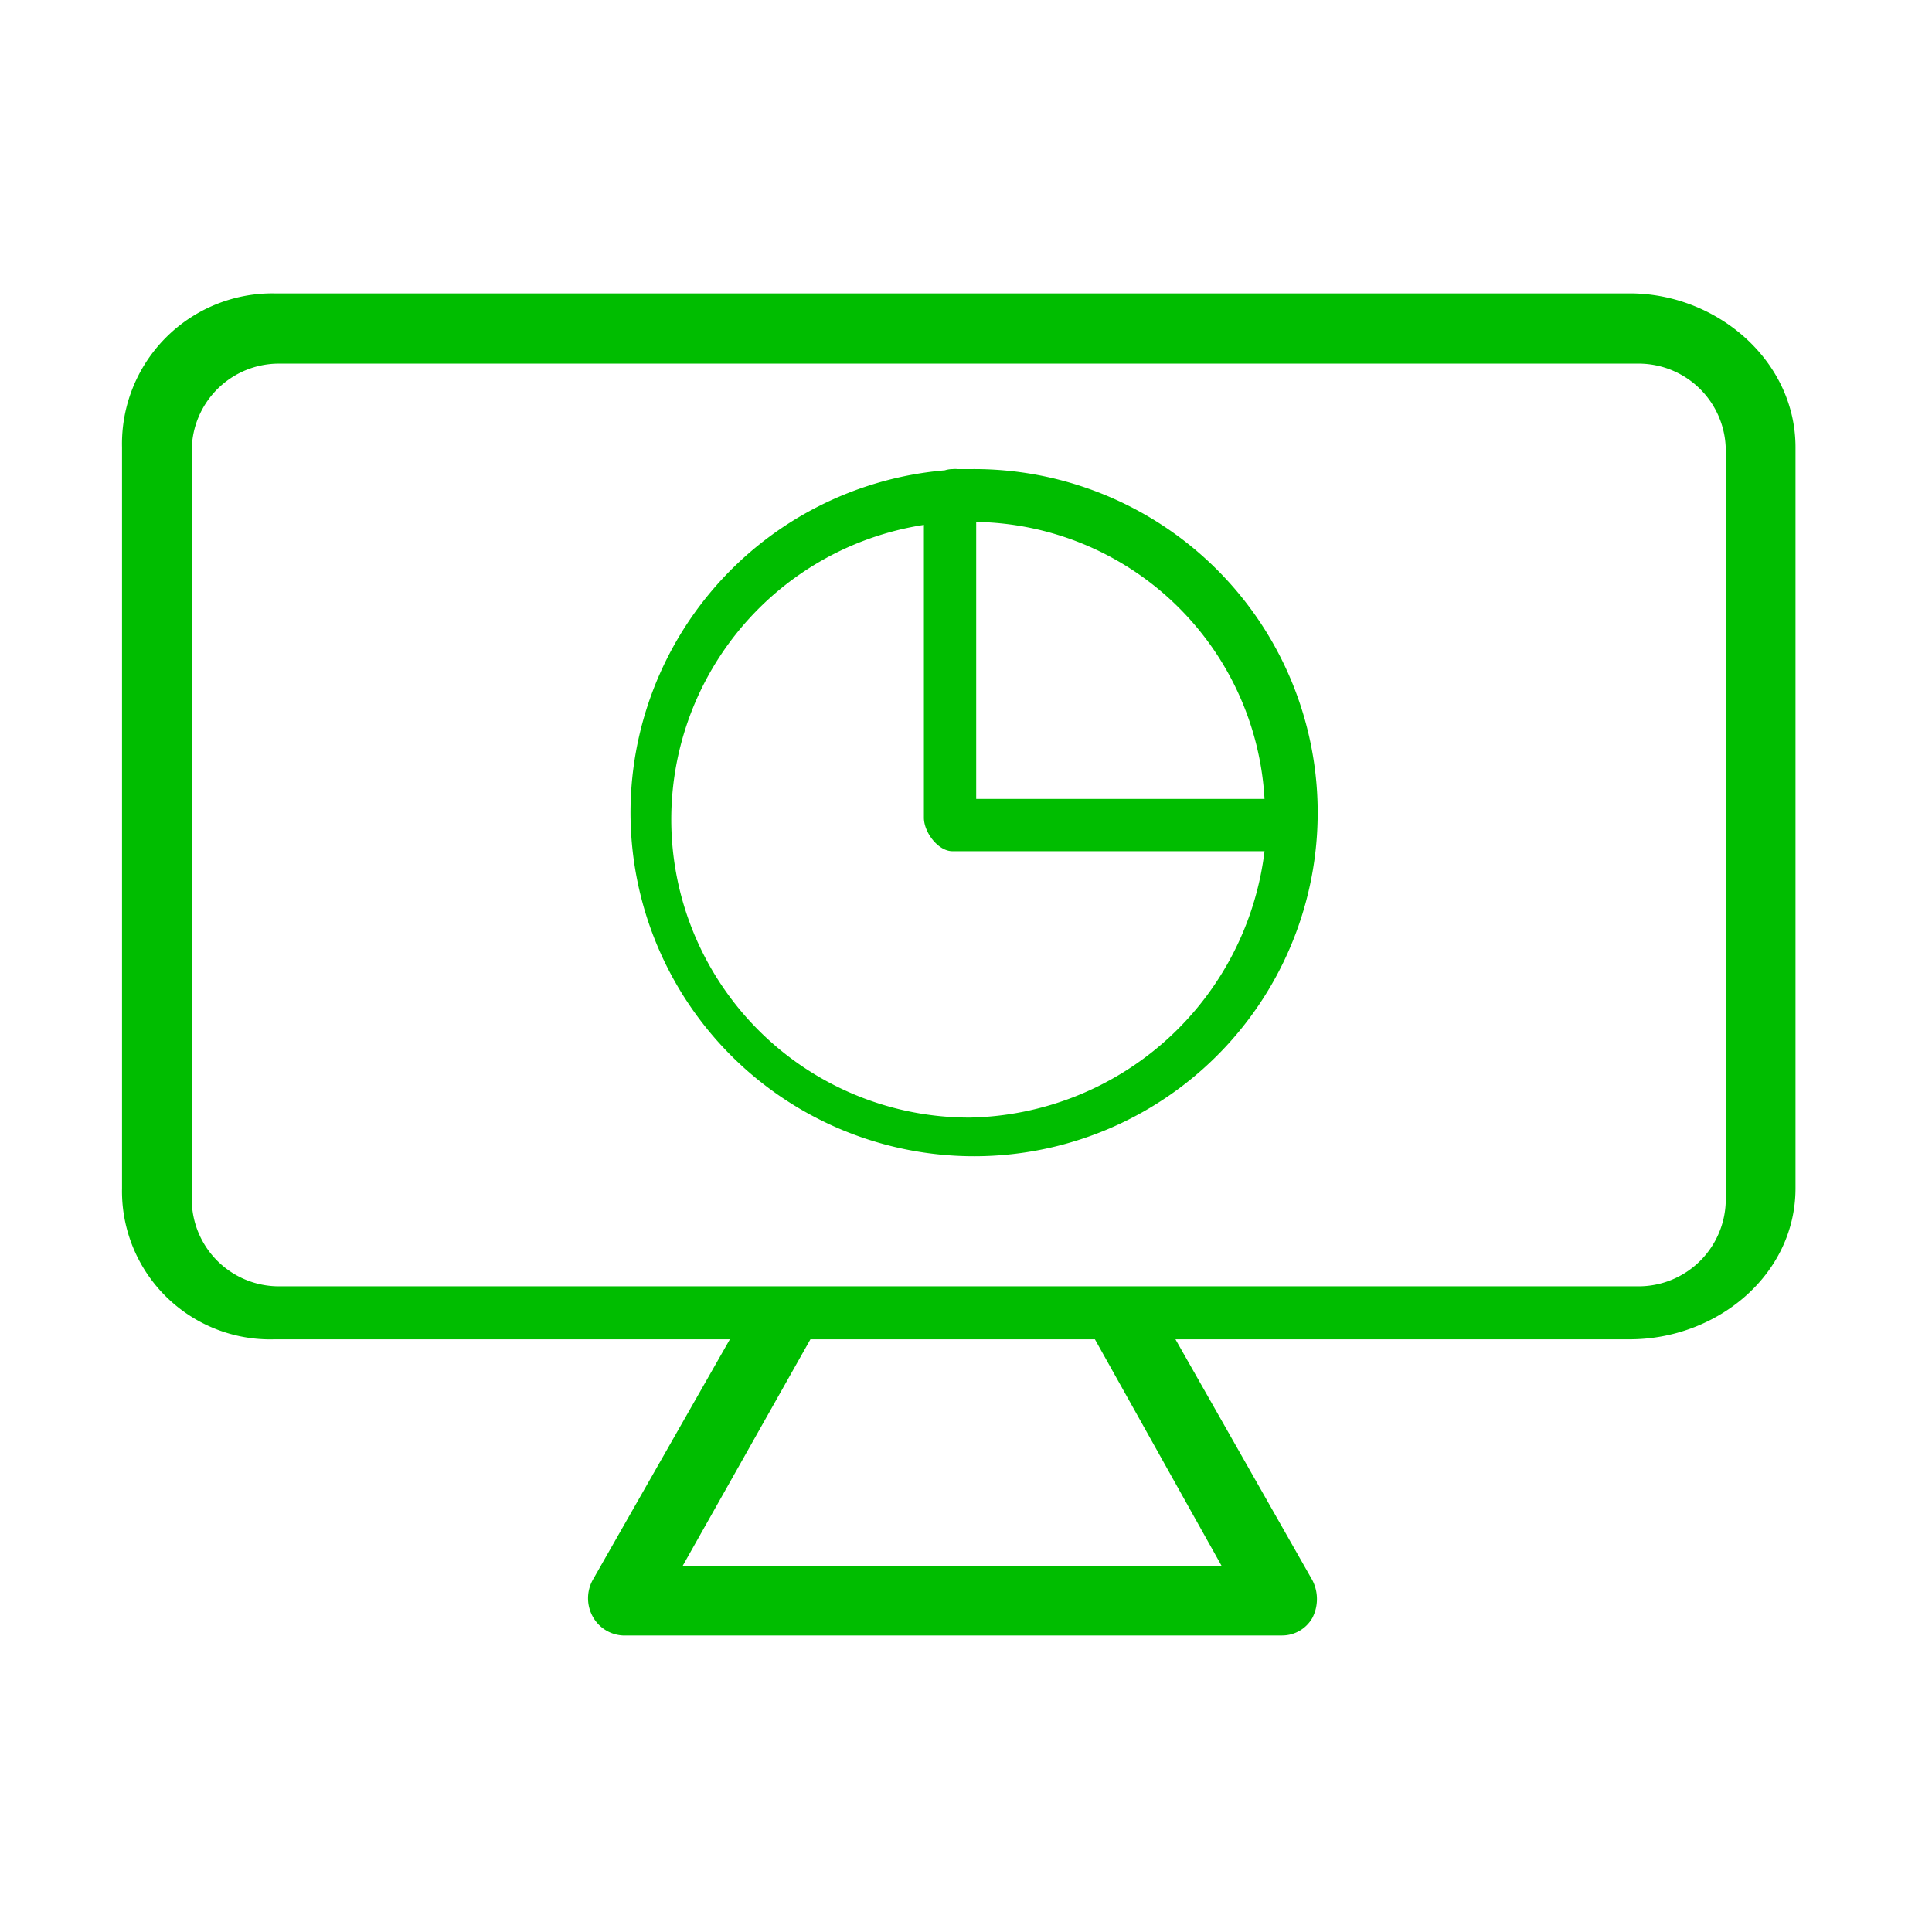 <svg xmlns="http://www.w3.org/2000/svg" viewBox="0 0 110.83 110.83"><defs><style>.cls-1{fill:#00bd00;}.cls-2{fill:none;}</style></defs><title>Fichier 43</title><g id="Calque_2" data-name="Calque 2"><g id="Reporting"><path class="cls-1" d="M55.62,26.91c-.23,0-.44,0-.67,0a1.5,1.5,0,0,0-.31,0,1.48,1.48,0,0,0-.44.07,19.71,19.71,0,1,0,1.42-.07ZM72.54,45.83H56V29.94A16.84,16.84,0,0,1,72.54,45.83ZM55.62,64.11a17.1,17.1,0,0,1-2.62-34V46.91c0,.83.81,1.92,1.64,1.92h17.9A17.37,17.37,0,0,1,55.62,64.11Z"/><path class="cls-1" d="M93.49,16.83H15.75A8.63,8.63,0,0,0,7,25.66v42.5a8.5,8.5,0,0,0,8.75,8.67H41.87L34,90.64a2.18,2.18,0,0,0,0,2.09,2.09,2.09,0,0,0,1.73,1.09H73.55a2,2,0,0,0,1.73-1,2.36,2.36,0,0,0,0-2.18L67.43,76.83H93.49c5,0,9.51-3.69,9.51-8.67V25.66C103,20.68,98.48,16.83,93.49,16.83Zm-23.41,73H39.16l7.33-13H62.81ZM99,68.79a5,5,0,0,1-5,5H16a5,5,0,0,1-5-5V25.86a5,5,0,0,1,5-5H94a5,5,0,0,1,5,5Z"/><rect class="cls-2" width="110.83" height="110.83"/></g></g></svg>